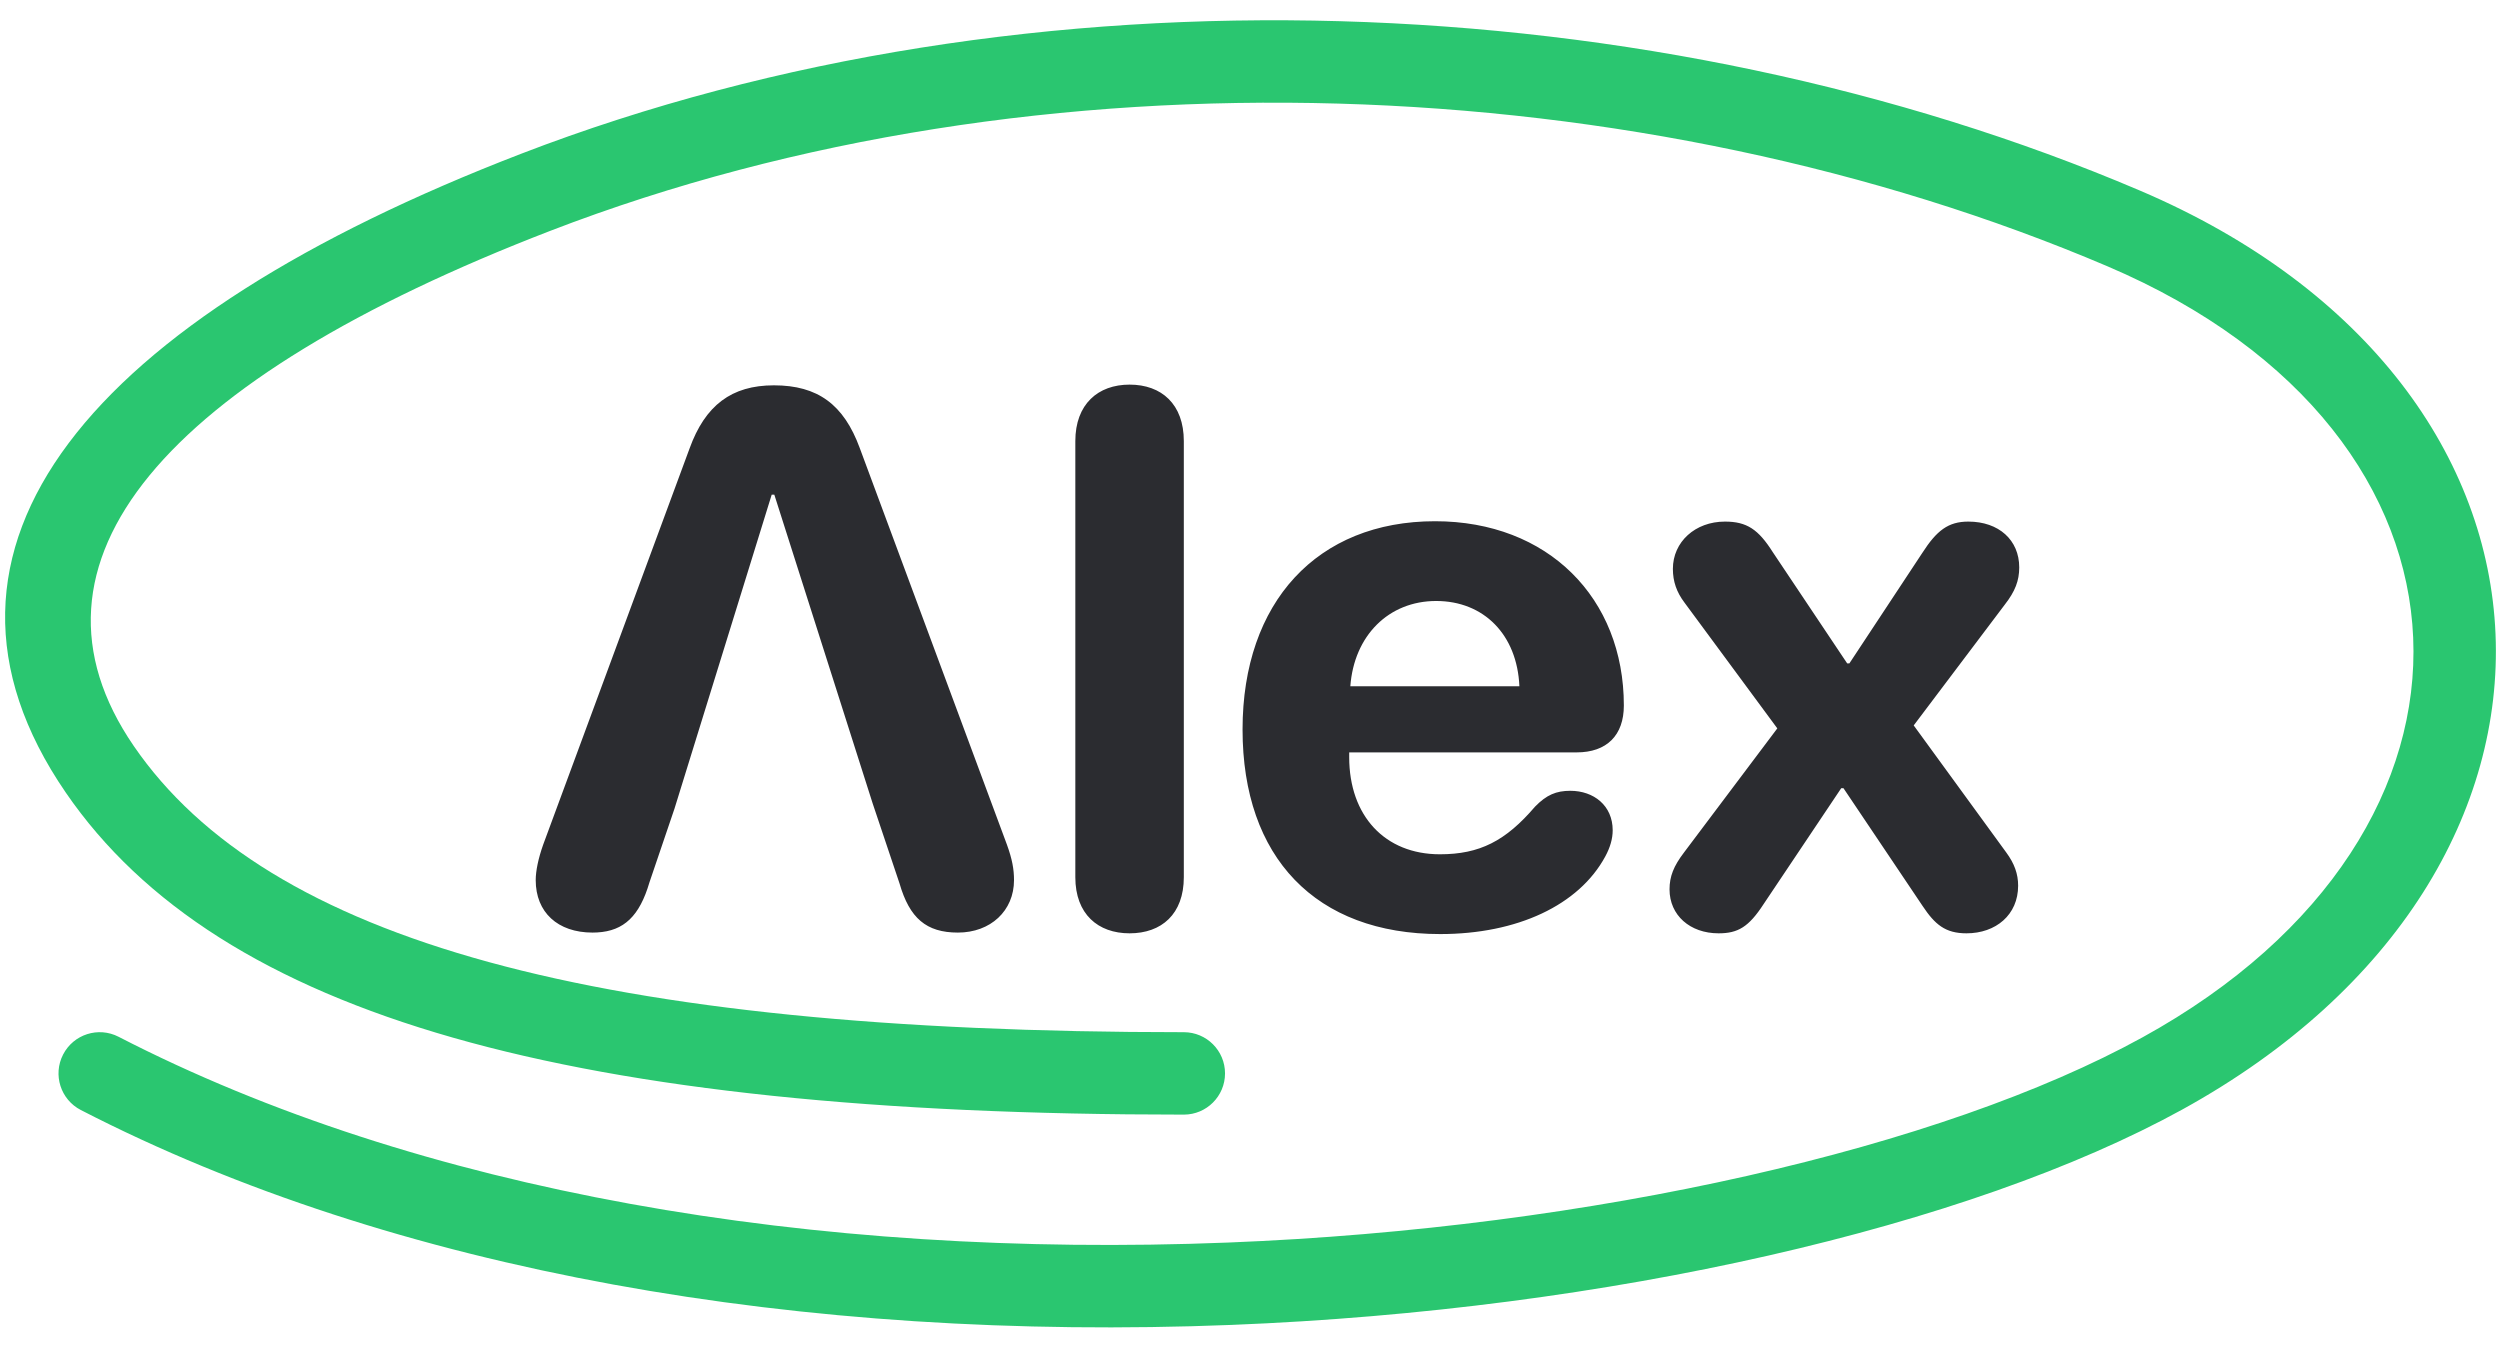 <?xml version="1.0" encoding="UTF-8"?>
<svg width="91px" height="49px" viewBox="0 0 91 49" version="1.1" xmlns="http://www.w3.org/2000/svg" xmlns:xlink="http://www.w3.org/1999/xlink">
    <title>Group 4</title>
    <g id="✏️-Website" stroke="none" stroke-width="1" fill="none" fill-rule="evenodd">
        <g id="Créer-votre-société" transform="translate(-892, -286)" fill-rule="nonzero">
            <g id="Group-4" transform="translate(892.186, 286.737)">
                <path d="M27.985,13.289 C29.581,13.289 30.528,13.988 31.11,15.574 L36.467,30.01 C36.656,30.534 36.724,30.897 36.724,31.3 C36.724,32.416 35.871,33.209 34.681,33.209 C33.531,33.209 32.923,32.685 32.557,31.421 L31.58,28.511 L27.999,17.268 L27.904,17.268 L24.366,28.696 L23.454,31.381 C23.095,32.603 22.53,33.15 21.551,33.204 L21.384,33.209 C20.112,33.209 19.314,32.47 19.314,31.3 C19.314,30.964 19.409,30.507 19.585,30.01 L24.914,15.588 C25.483,14.015 26.443,13.289 27.985,13.289 Z M40.931,33.236 C42.094,33.236 42.905,32.537 42.905,31.193 L42.905,15.319 C42.905,13.975 42.094,13.263 40.931,13.263 C39.781,13.263 38.956,13.975 38.956,15.319 L38.956,31.193 C38.956,32.537 39.781,33.236 40.931,33.236 Z M52.239,33.263 C55.039,33.263 57.285,32.214 58.245,30.44 C58.421,30.117 58.516,29.795 58.516,29.486 C58.516,28.585 57.826,28.048 56.974,28.048 C56.46,28.048 56.108,28.195 55.689,28.625 C54.62,29.875 53.673,30.359 52.226,30.359 C50.224,30.359 48.925,28.961 48.925,26.824 L48.925,26.65 L57.204,26.65 C58.299,26.65 58.922,26.031 58.922,24.943 C58.922,21.031 56.162,18.236 52.05,18.236 C47.762,18.236 45.043,21.179 45.043,25.816 C45.043,30.48 47.708,33.263 52.239,33.263 Z M48.966,24.244 C49.101,22.402 50.359,21.139 52.09,21.139 C53.822,21.139 55.039,22.362 55.12,24.244 L48.966,24.244 Z M62.371,33.236 C63.074,33.236 63.467,33.007 64.008,32.174 L66.835,27.953 L66.916,27.953 L69.797,32.241 C70.244,32.913 70.622,33.236 71.393,33.236 C72.462,33.236 73.274,32.564 73.274,31.502 C73.274,31.072 73.138,30.695 72.841,30.292 L69.473,25.668 L72.787,21.273 C73.165,20.789 73.314,20.4 73.314,19.916 C73.314,18.921 72.57,18.249 71.461,18.249 C70.731,18.249 70.311,18.572 69.784,19.392 L67.132,23.41 L67.051,23.41 L64.346,19.365 C63.818,18.531 63.399,18.249 62.601,18.249 C61.519,18.249 60.707,18.988 60.707,19.97 C60.707,20.427 60.842,20.816 61.126,21.193 L64.508,25.776 L61.113,30.292 C60.734,30.789 60.585,31.166 60.585,31.636 C60.585,32.577 61.329,33.236 62.371,33.236 Z" id="Combined-Shape" fill="#2B2C30"></path>
                <path d="M18.775,4.863 C37.333,-2.29 60.102,-1.304 77.701,6.197 C94.397,13.313 95.021,30.963 79.251,39.649 C71.501,43.918 58.354,46.947 44.633,47.49 C29.033,48.107 14.189,45.56 2.757,39.668 C2.02,39.289 1.731,38.384 2.111,37.648 C2.49,36.911 3.395,36.622 4.131,37.002 C15.051,42.63 29.394,45.091 44.514,44.492 C57.805,43.966 70.509,41.039 77.804,37.021 C91.406,29.53 90.895,15.081 76.525,8.956 C59.62,1.751 37.656,0.8 19.854,7.662 C5.75,13.099 0.09,19.721 4.681,26.414 C9.542,33.501 21.545,36.835 42.905,36.835 C43.734,36.835 44.405,37.507 44.405,38.335 C44.405,39.163 43.734,39.835 42.905,39.835 C20.631,39.835 7.805,36.273 2.207,28.111 C-3.938,19.153 3.118,10.898 18.775,4.863 Z" id="Path-10" fill="#2AC670"></path>
            </g>
        </g>
    </g>
</svg>
